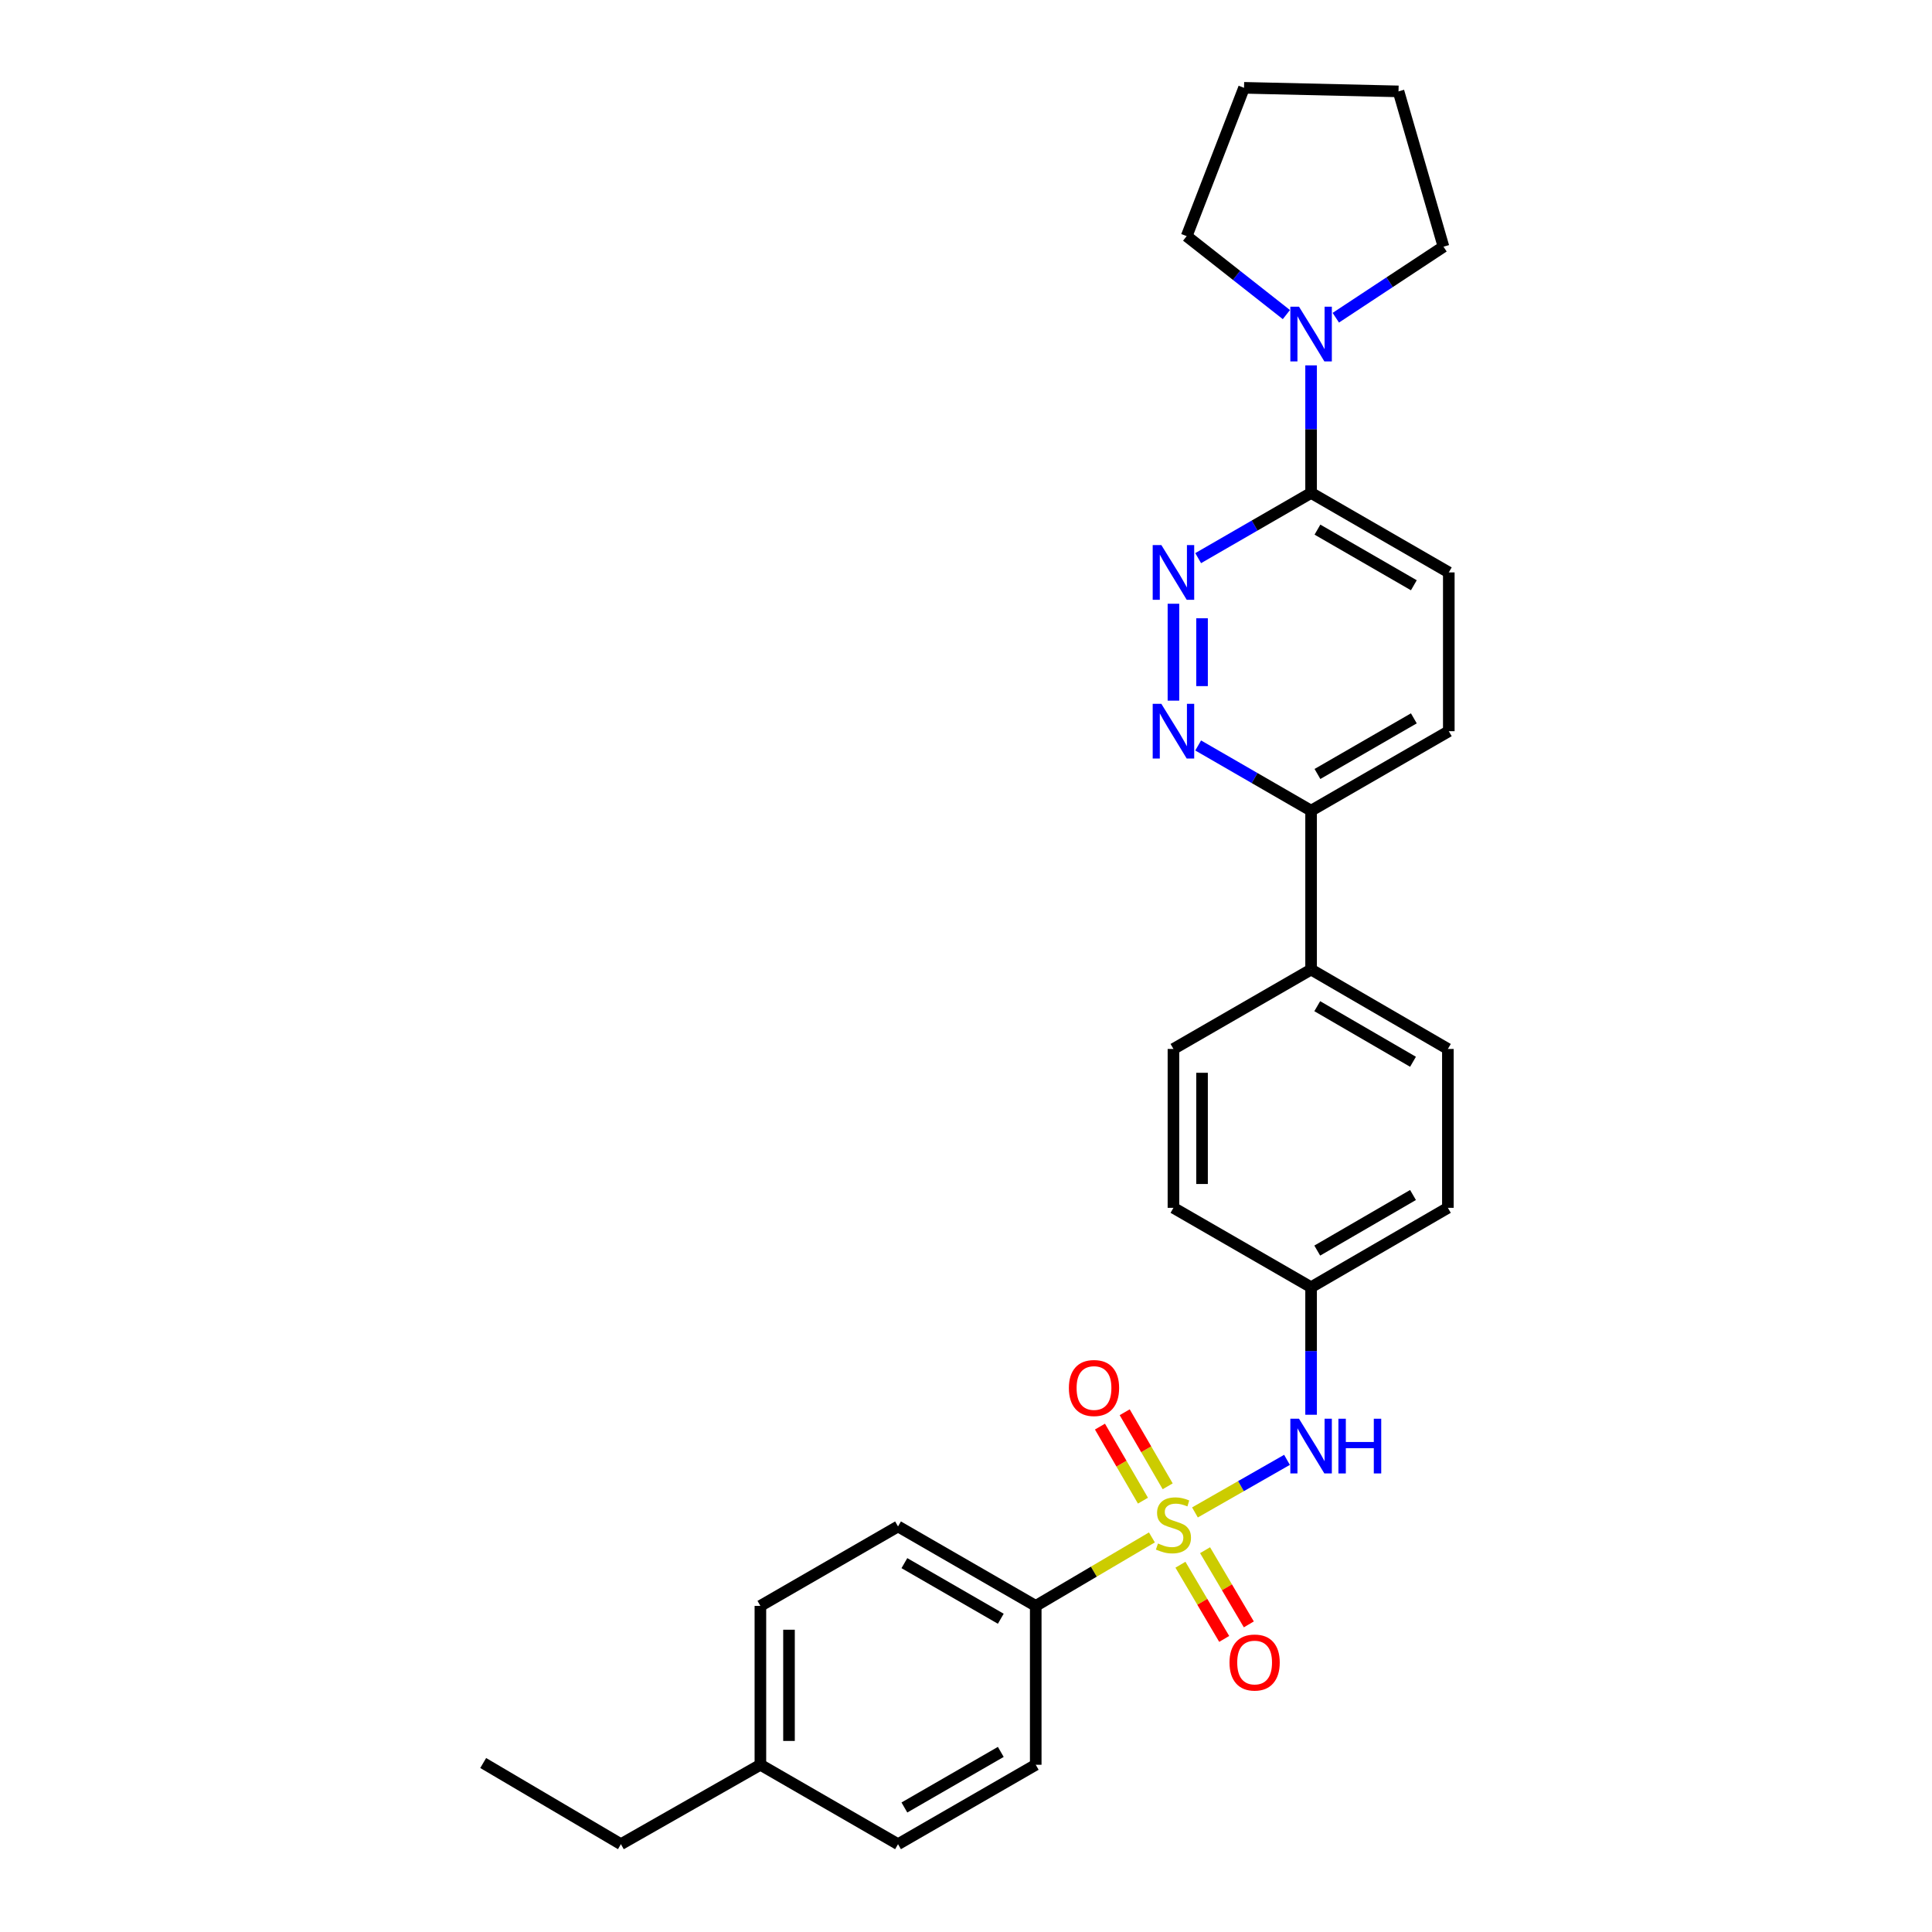 <?xml version='1.0' encoding='iso-8859-1'?>
<svg version='1.1' baseProfile='full'
              xmlns='http://www.w3.org/2000/svg'
                      xmlns:rdkit='http://www.rdkit.org/xml'
                      xmlns:xlink='http://www.w3.org/1999/xlink'
                  xml:space='preserve'
width='1000px' height='1000px' viewBox='0 0 1000 1000'>
<!-- END OF HEADER -->
<rect style='opacity:1.0;fill:#FFFFFF;stroke:none' width='1000' height='1000' x='0' y='0'> </rect>
<path class='bond-2' d='M 618.505,782.833 L 642.327,769.224' style='fill:none;fill-rule:evenodd;stroke:#CCCC00;stroke-width:6px;stroke-linecap:butt;stroke-linejoin:miter;stroke-opacity:1' />
<path class='bond-2' d='M 642.327,769.224 L 666.148,755.615' style='fill:none;fill-rule:evenodd;stroke:#0000FF;stroke-width:6px;stroke-linecap:butt;stroke-linejoin:miter;stroke-opacity:1' />
<path class='bond-5' d='M 596.225,795.764 L 566.16,813.486' style='fill:none;fill-rule:evenodd;stroke:#CCCC00;stroke-width:6px;stroke-linecap:butt;stroke-linejoin:miter;stroke-opacity:1' />
<path class='bond-5' d='M 566.16,813.486 L 536.096,831.209' style='fill:none;fill-rule:evenodd;stroke:#000000;stroke-width:6px;stroke-linecap:butt;stroke-linejoin:miter;stroke-opacity:1' />
<path class='bond-6' d='M 610.993,809.9 L 622.317,829.1' style='fill:none;fill-rule:evenodd;stroke:#CCCC00;stroke-width:6px;stroke-linecap:butt;stroke-linejoin:miter;stroke-opacity:1' />
<path class='bond-6' d='M 622.317,829.1 L 633.64,848.301' style='fill:none;fill-rule:evenodd;stroke:#FF0000;stroke-width:6px;stroke-linecap:butt;stroke-linejoin:miter;stroke-opacity:1' />
<path class='bond-6' d='M 623.744,802.38 L 635.068,821.581' style='fill:none;fill-rule:evenodd;stroke:#CCCC00;stroke-width:6px;stroke-linecap:butt;stroke-linejoin:miter;stroke-opacity:1' />
<path class='bond-6' d='M 635.068,821.581 L 646.392,840.781' style='fill:none;fill-rule:evenodd;stroke:#FF0000;stroke-width:6px;stroke-linecap:butt;stroke-linejoin:miter;stroke-opacity:1' />
<path class='bond-7' d='M 604.391,769.308 L 593.265,750.141' style='fill:none;fill-rule:evenodd;stroke:#CCCC00;stroke-width:6px;stroke-linecap:butt;stroke-linejoin:miter;stroke-opacity:1' />
<path class='bond-7' d='M 593.265,750.141 L 582.14,730.974' style='fill:none;fill-rule:evenodd;stroke:#FF0000;stroke-width:6px;stroke-linecap:butt;stroke-linejoin:miter;stroke-opacity:1' />
<path class='bond-7' d='M 591.588,776.74 L 580.462,757.573' style='fill:none;fill-rule:evenodd;stroke:#CCCC00;stroke-width:6px;stroke-linecap:butt;stroke-linejoin:miter;stroke-opacity:1' />
<path class='bond-7' d='M 580.462,757.573 L 569.337,738.406' style='fill:none;fill-rule:evenodd;stroke:#FF0000;stroke-width:6px;stroke-linecap:butt;stroke-linejoin:miter;stroke-opacity:1' />
<path class='bond-0' d='M 607.374,312.496 L 607.374,362.655' style='fill:none;fill-rule:evenodd;stroke:#0000FF;stroke-width:6px;stroke-linecap:butt;stroke-linejoin:miter;stroke-opacity:1' />
<path class='bond-0' d='M 622.177,320.02 L 622.177,355.131' style='fill:none;fill-rule:evenodd;stroke:#0000FF;stroke-width:6px;stroke-linecap:butt;stroke-linejoin:miter;stroke-opacity:1' />
<path class='bond-30' d='M 620.17,288.892 L 649.395,272.018' style='fill:none;fill-rule:evenodd;stroke:#0000FF;stroke-width:6px;stroke-linecap:butt;stroke-linejoin:miter;stroke-opacity:1' />
<path class='bond-30' d='M 649.395,272.018 L 678.619,255.144' style='fill:none;fill-rule:evenodd;stroke:#000000;stroke-width:6px;stroke-linecap:butt;stroke-linejoin:miter;stroke-opacity:1' />
<path class='bond-1' d='M 620.17,385.853 L 649.395,402.727' style='fill:none;fill-rule:evenodd;stroke:#0000FF;stroke-width:6px;stroke-linecap:butt;stroke-linejoin:miter;stroke-opacity:1' />
<path class='bond-1' d='M 649.395,402.727 L 678.619,419.601' style='fill:none;fill-rule:evenodd;stroke:#000000;stroke-width:6px;stroke-linecap:butt;stroke-linejoin:miter;stroke-opacity:1' />
<path class='bond-14' d='M 678.619,732.275 L 678.619,699.271' style='fill:none;fill-rule:evenodd;stroke:#0000FF;stroke-width:6px;stroke-linecap:butt;stroke-linejoin:miter;stroke-opacity:1' />
<path class='bond-14' d='M 678.619,699.271 L 678.619,666.266' style='fill:none;fill-rule:evenodd;stroke:#000000;stroke-width:6px;stroke-linecap:butt;stroke-linejoin:miter;stroke-opacity:1' />
<path class='bond-3' d='M 678.619,255.144 L 749.897,296.281' style='fill:none;fill-rule:evenodd;stroke:#000000;stroke-width:6px;stroke-linecap:butt;stroke-linejoin:miter;stroke-opacity:1' />
<path class='bond-3' d='M 681.911,274.136 L 731.806,302.932' style='fill:none;fill-rule:evenodd;stroke:#000000;stroke-width:6px;stroke-linecap:butt;stroke-linejoin:miter;stroke-opacity:1' />
<path class='bond-4' d='M 678.619,255.144 L 678.619,222.128' style='fill:none;fill-rule:evenodd;stroke:#000000;stroke-width:6px;stroke-linecap:butt;stroke-linejoin:miter;stroke-opacity:1' />
<path class='bond-4' d='M 678.619,222.128 L 678.619,189.111' style='fill:none;fill-rule:evenodd;stroke:#0000FF;stroke-width:6px;stroke-linecap:butt;stroke-linejoin:miter;stroke-opacity:1' />
<path class='bond-22' d='M 665.83,162.832 L 640.023,142.525' style='fill:none;fill-rule:evenodd;stroke:#0000FF;stroke-width:6px;stroke-linecap:butt;stroke-linejoin:miter;stroke-opacity:1' />
<path class='bond-22' d='M 640.023,142.525 L 614.216,122.218' style='fill:none;fill-rule:evenodd;stroke:#000000;stroke-width:6px;stroke-linecap:butt;stroke-linejoin:miter;stroke-opacity:1' />
<path class='bond-23' d='M 691.411,164.455 L 719.277,146.071' style='fill:none;fill-rule:evenodd;stroke:#0000FF;stroke-width:6px;stroke-linecap:butt;stroke-linejoin:miter;stroke-opacity:1' />
<path class='bond-23' d='M 719.277,146.071 L 747.142,127.687' style='fill:none;fill-rule:evenodd;stroke:#000000;stroke-width:6px;stroke-linecap:butt;stroke-linejoin:miter;stroke-opacity:1' />
<path class='bond-12' d='M 536.096,831.209 L 464.817,790.088' style='fill:none;fill-rule:evenodd;stroke:#000000;stroke-width:6px;stroke-linecap:butt;stroke-linejoin:miter;stroke-opacity:1' />
<path class='bond-12' d='M 518.006,837.863 L 468.112,809.079' style='fill:none;fill-rule:evenodd;stroke:#000000;stroke-width:6px;stroke-linecap:butt;stroke-linejoin:miter;stroke-opacity:1' />
<path class='bond-13' d='M 536.096,831.209 L 536.096,913.441' style='fill:none;fill-rule:evenodd;stroke:#000000;stroke-width:6px;stroke-linecap:butt;stroke-linejoin:miter;stroke-opacity:1' />
<path class='bond-8' d='M 678.619,419.601 L 678.619,501.834' style='fill:none;fill-rule:evenodd;stroke:#000000;stroke-width:6px;stroke-linecap:butt;stroke-linejoin:miter;stroke-opacity:1' />
<path class='bond-11' d='M 678.619,419.601 L 749.897,378.464' style='fill:none;fill-rule:evenodd;stroke:#000000;stroke-width:6px;stroke-linecap:butt;stroke-linejoin:miter;stroke-opacity:1' />
<path class='bond-11' d='M 681.911,400.609 L 731.806,371.814' style='fill:none;fill-rule:evenodd;stroke:#000000;stroke-width:6px;stroke-linecap:butt;stroke-linejoin:miter;stroke-opacity:1' />
<path class='bond-9' d='M 678.619,501.834 L 749.42,542.938' style='fill:none;fill-rule:evenodd;stroke:#000000;stroke-width:6px;stroke-linecap:butt;stroke-linejoin:miter;stroke-opacity:1' />
<path class='bond-9' d='M 681.807,520.802 L 731.368,549.575' style='fill:none;fill-rule:evenodd;stroke:#000000;stroke-width:6px;stroke-linecap:butt;stroke-linejoin:miter;stroke-opacity:1' />
<path class='bond-29' d='M 678.619,501.834 L 607.374,542.938' style='fill:none;fill-rule:evenodd;stroke:#000000;stroke-width:6px;stroke-linecap:butt;stroke-linejoin:miter;stroke-opacity:1' />
<path class='bond-10' d='M 749.897,296.281 L 749.897,378.464' style='fill:none;fill-rule:evenodd;stroke:#000000;stroke-width:6px;stroke-linecap:butt;stroke-linejoin:miter;stroke-opacity:1' />
<path class='bond-20' d='M 464.817,790.088 L 393.58,831.209' style='fill:none;fill-rule:evenodd;stroke:#000000;stroke-width:6px;stroke-linecap:butt;stroke-linejoin:miter;stroke-opacity:1' />
<path class='bond-19' d='M 536.096,913.441 L 464.817,954.545' style='fill:none;fill-rule:evenodd;stroke:#000000;stroke-width:6px;stroke-linecap:butt;stroke-linejoin:miter;stroke-opacity:1' />
<path class='bond-19' d='M 518.009,906.783 L 468.114,935.556' style='fill:none;fill-rule:evenodd;stroke:#000000;stroke-width:6px;stroke-linecap:butt;stroke-linejoin:miter;stroke-opacity:1' />
<path class='bond-17' d='M 678.619,666.266 L 607.374,625.171' style='fill:none;fill-rule:evenodd;stroke:#000000;stroke-width:6px;stroke-linecap:butt;stroke-linejoin:miter;stroke-opacity:1' />
<path class='bond-18' d='M 678.619,666.266 L 749.42,625.171' style='fill:none;fill-rule:evenodd;stroke:#000000;stroke-width:6px;stroke-linecap:butt;stroke-linejoin:miter;stroke-opacity:1' />
<path class='bond-18' d='M 681.808,647.299 L 731.369,618.532' style='fill:none;fill-rule:evenodd;stroke:#000000;stroke-width:6px;stroke-linecap:butt;stroke-linejoin:miter;stroke-opacity:1' />
<path class='bond-15' d='M 607.374,542.938 L 607.374,625.171' style='fill:none;fill-rule:evenodd;stroke:#000000;stroke-width:6px;stroke-linecap:butt;stroke-linejoin:miter;stroke-opacity:1' />
<path class='bond-15' d='M 622.177,555.273 L 622.177,612.836' style='fill:none;fill-rule:evenodd;stroke:#000000;stroke-width:6px;stroke-linecap:butt;stroke-linejoin:miter;stroke-opacity:1' />
<path class='bond-16' d='M 749.42,542.938 L 749.42,625.171' style='fill:none;fill-rule:evenodd;stroke:#000000;stroke-width:6px;stroke-linecap:butt;stroke-linejoin:miter;stroke-opacity:1' />
<path class='bond-21' d='M 464.817,954.545 L 393.58,913.441' style='fill:none;fill-rule:evenodd;stroke:#000000;stroke-width:6px;stroke-linecap:butt;stroke-linejoin:miter;stroke-opacity:1' />
<path class='bond-28' d='M 393.58,831.209 L 393.58,913.441' style='fill:none;fill-rule:evenodd;stroke:#000000;stroke-width:6px;stroke-linecap:butt;stroke-linejoin:miter;stroke-opacity:1' />
<path class='bond-28' d='M 408.384,843.544 L 408.384,901.107' style='fill:none;fill-rule:evenodd;stroke:#000000;stroke-width:6px;stroke-linecap:butt;stroke-linejoin:miter;stroke-opacity:1' />
<path class='bond-24' d='M 393.58,913.441 L 321.381,954.545' style='fill:none;fill-rule:evenodd;stroke:#000000;stroke-width:6px;stroke-linecap:butt;stroke-linejoin:miter;stroke-opacity:1' />
<path class='bond-25' d='M 614.216,122.218 L 643.905,45.455' style='fill:none;fill-rule:evenodd;stroke:#000000;stroke-width:6px;stroke-linecap:butt;stroke-linejoin:miter;stroke-opacity:1' />
<path class='bond-26' d='M 747.142,127.687 L 723.868,47.297' style='fill:none;fill-rule:evenodd;stroke:#000000;stroke-width:6px;stroke-linecap:butt;stroke-linejoin:miter;stroke-opacity:1' />
<path class='bond-27' d='M 321.381,954.545 L 250.103,912.529' style='fill:none;fill-rule:evenodd;stroke:#000000;stroke-width:6px;stroke-linecap:butt;stroke-linejoin:miter;stroke-opacity:1' />
<path class='bond-31' d='M 643.905,45.455 L 723.868,47.297' style='fill:none;fill-rule:evenodd;stroke:#000000;stroke-width:6px;stroke-linecap:butt;stroke-linejoin:miter;stroke-opacity:1' />
<path  class='atom-0' d='M 599.374 798.912
Q 599.694 799.032, 601.014 799.592
Q 602.334 800.152, 603.774 800.512
Q 605.254 800.832, 606.694 800.832
Q 609.374 800.832, 610.934 799.552
Q 612.494 798.232, 612.494 795.952
Q 612.494 794.392, 611.694 793.432
Q 610.934 792.472, 609.734 791.952
Q 608.534 791.432, 606.534 790.832
Q 604.014 790.072, 602.494 789.352
Q 601.014 788.632, 599.934 787.112
Q 598.894 785.592, 598.894 783.032
Q 598.894 779.472, 601.294 777.272
Q 603.734 775.072, 608.534 775.072
Q 611.814 775.072, 615.534 776.632
L 614.614 779.712
Q 611.214 778.312, 608.654 778.312
Q 605.894 778.312, 604.374 779.472
Q 602.854 780.592, 602.894 782.552
Q 602.894 784.072, 603.654 784.992
Q 604.454 785.912, 605.574 786.432
Q 606.734 786.952, 608.654 787.552
Q 611.214 788.352, 612.734 789.152
Q 614.254 789.952, 615.334 791.592
Q 616.454 793.192, 616.454 795.952
Q 616.454 799.872, 613.814 801.992
Q 611.214 804.072, 606.854 804.072
Q 604.334 804.072, 602.414 803.512
Q 600.534 802.992, 598.294 802.072
L 599.374 798.912
' fill='#CCCC00'/>
<path  class='atom-1' d='M 601.114 282.121
L 610.394 297.121
Q 611.314 298.601, 612.794 301.281
Q 614.274 303.961, 614.354 304.121
L 614.354 282.121
L 618.114 282.121
L 618.114 310.441
L 614.234 310.441
L 604.274 294.041
Q 603.114 292.121, 601.874 289.921
Q 600.674 287.721, 600.314 287.041
L 600.314 310.441
L 596.634 310.441
L 596.634 282.121
L 601.114 282.121
' fill='#0000FF'/>
<path  class='atom-2' d='M 601.114 364.304
L 610.394 379.304
Q 611.314 380.784, 612.794 383.464
Q 614.274 386.144, 614.354 386.304
L 614.354 364.304
L 618.114 364.304
L 618.114 392.624
L 614.234 392.624
L 604.274 376.224
Q 603.114 374.304, 601.874 372.104
Q 600.674 369.904, 600.314 369.224
L 600.314 392.624
L 596.634 392.624
L 596.634 364.304
L 601.114 364.304
' fill='#0000FF'/>
<path  class='atom-3' d='M 672.359 734.331
L 681.639 749.331
Q 682.559 750.811, 684.039 753.491
Q 685.519 756.171, 685.599 756.331
L 685.599 734.331
L 689.359 734.331
L 689.359 762.651
L 685.479 762.651
L 675.519 746.251
Q 674.359 744.331, 673.119 742.131
Q 671.919 739.931, 671.559 739.251
L 671.559 762.651
L 667.879 762.651
L 667.879 734.331
L 672.359 734.331
' fill='#0000FF'/>
<path  class='atom-3' d='M 692.759 734.331
L 696.599 734.331
L 696.599 746.371
L 711.079 746.371
L 711.079 734.331
L 714.919 734.331
L 714.919 762.651
L 711.079 762.651
L 711.079 749.571
L 696.599 749.571
L 696.599 762.651
L 692.759 762.651
L 692.759 734.331
' fill='#0000FF'/>
<path  class='atom-5' d='M 672.359 158.735
L 681.639 173.735
Q 682.559 175.215, 684.039 177.895
Q 685.519 180.575, 685.599 180.735
L 685.599 158.735
L 689.359 158.735
L 689.359 187.055
L 685.479 187.055
L 675.519 170.655
Q 674.359 168.735, 673.119 166.535
Q 671.919 164.335, 671.559 163.655
L 671.559 187.055
L 667.879 187.055
L 667.879 158.735
L 672.359 158.735
' fill='#0000FF'/>
<path  class='atom-7' d='M 636.391 860.517
Q 636.391 853.717, 639.751 849.917
Q 643.111 846.117, 649.391 846.117
Q 655.671 846.117, 659.031 849.917
Q 662.391 853.717, 662.391 860.517
Q 662.391 867.397, 658.991 871.317
Q 655.591 875.197, 649.391 875.197
Q 643.151 875.197, 639.751 871.317
Q 636.391 867.437, 636.391 860.517
M 649.391 871.997
Q 653.711 871.997, 656.031 869.117
Q 658.391 866.197, 658.391 860.517
Q 658.391 854.957, 656.031 852.157
Q 653.711 849.317, 649.391 849.317
Q 645.071 849.317, 642.711 852.117
Q 640.391 854.917, 640.391 860.517
Q 640.391 866.237, 642.711 869.117
Q 645.071 871.997, 649.391 871.997
' fill='#FF0000'/>
<path  class='atom-8' d='M 553.253 718.43
Q 553.253 711.63, 556.613 707.83
Q 559.973 704.03, 566.253 704.03
Q 572.533 704.03, 575.893 707.83
Q 579.253 711.63, 579.253 718.43
Q 579.253 725.31, 575.853 729.23
Q 572.453 733.11, 566.253 733.11
Q 560.013 733.11, 556.613 729.23
Q 553.253 725.35, 553.253 718.43
M 566.253 729.91
Q 570.573 729.91, 572.893 727.03
Q 575.253 724.11, 575.253 718.43
Q 575.253 712.87, 572.893 710.07
Q 570.573 707.23, 566.253 707.23
Q 561.933 707.23, 559.573 710.03
Q 557.253 712.83, 557.253 718.43
Q 557.253 724.15, 559.573 727.03
Q 561.933 729.91, 566.253 729.91
' fill='#FF0000'/>
</svg>
